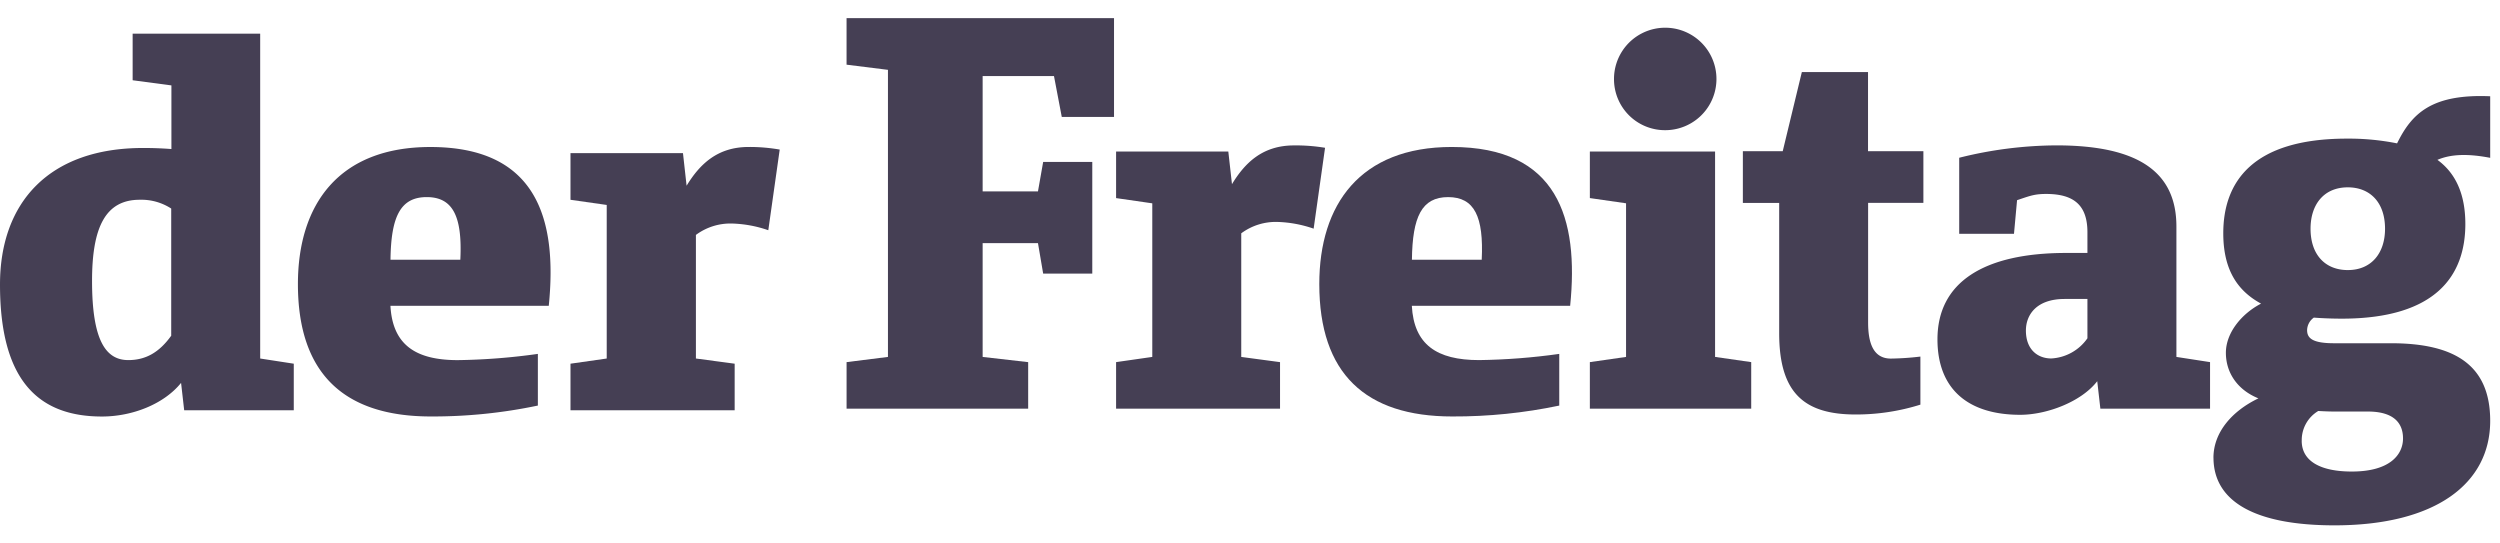 <svg width="138" height="30" fill="none" xmlns="http://www.w3.org/2000/svg"><path d="m49.016 19.702-2.285.287v2.568h10.024V19.99l-2.513-.287V13.42h3.054l.287 1.684h2.711V8.938h-2.711l-.287 1.627h-3.054V4.2h3.938l.43 2.255h2.884V1H46.73v2.57l2.285.285v15.847Z" fill="#453F54"/><path fill-rule="evenodd" clip-rule="evenodd" d="M16.216 22.645v-2.569l-1.854-.286V1.86h-7.04v2.57l2.14.284v3.513a19.726 19.726 0 0 0-1.57-.058C2.743 8.169 0 11.14 0 15.709c0 5.253 2.085 7.283 5.625 7.283 1.685 0 3.425-.687 4.37-1.857l.172 1.512 6.05-.002Zm-6.765-4.113c-.658.915-1.399 1.345-2.37 1.345-1.257 0-2-1.114-2-4.37 0-2.968.743-4.48 2.63-4.48a3.02 3.02 0 0 1 1.74.485v7.02Zm20.239 3.855c-1.942.408-3.922.61-5.907.602-4.797 0-7.338-2.372-7.338-7.307 0-4.399 2.255-7.567 7.31-7.567 5.852 0 7.025 3.938 6.537 8.766h-8.74c.117 2.14 1.374 2.998 3.715 2.998 1.48-.02 2.957-.135 4.423-.344v2.852Zm-4.28-8.05c.116-2.371-.398-3.457-1.855-3.457-1.456 0-1.971 1.085-2 3.457h3.855Z" fill="#453F54"/><path d="m33.491 19.79-2 .286v2.569h9.062v-2.569l-2.139-.286v-6.822a3.195 3.195 0 0 1 1.998-.629 6.64 6.64 0 0 1 1.998.37l.63-4.453a9.623 9.623 0 0 0-1.715-.143c-1.74 0-2.711.969-3.425 2.139l-.2-1.8h-6.209v2.576l2 .285v8.477Z" fill="#453F54"/><path fill-rule="evenodd" clip-rule="evenodd" d="M86.076 22.387c-1.944.409-3.925.61-5.911.602-4.797 0-7.34-2.372-7.34-7.31 0-4.398 2.258-7.566 7.31-7.566 5.853 0 7.026 3.937 6.538 8.766h-8.74c.115 2.139 1.37 2.998 3.712 2.998 1.481-.02 2.96-.134 4.426-.342v2.852h.005Zm-4.285-8.05c.114-2.372-.398-3.457-1.855-3.457-1.456 0-1.97 1.085-1.998 3.457h3.853Z" fill="#453F54"/><path d="M87.76 22.557v-2.568l1.998-.287v-8.48l-1.998-.288V8.365h6.912v11.337l1.995.287v2.568H87.76Zm1.805-19.764a2.828 2.828 0 0 0-.472 1.574 2.814 2.814 0 0 0 2.826 2.819 2.828 2.828 0 1 0-2.354-4.393Z" fill="#453F54"/><path fill-rule="evenodd" clip-rule="evenodd" d="M106.948 18.731c0-3.141 2.54-4.768 7.106-4.768h1.172V12.82c0-1.512-.769-2.114-2.281-2.114-.584 0-.854.091-1.385.27l-.218.074-.17 1.855h-3.024V8.708a22.394 22.394 0 0 1 5.367-.683c4.625 0 6.623 1.54 6.623 4.48v7.197l1.857.287v2.568h-6.055l-.172-1.515c-.884 1.144-2.794 1.855-4.253 1.855-2.884 0-4.567-1.425-4.567-4.166Zm4.882-.485c0 1.053.653 1.541 1.399 1.541a2.6 2.6 0 0 0 1.997-1.114v-2.17h-1.255c-1.57 0-2.141.886-2.141 1.743Z" fill="#453F54"/><path d="m63.606 19.702-1.998.287v2.568h9.05V19.99l-2.141-.287v-6.824a3.2 3.2 0 0 1 1.998-.628 6.667 6.667 0 0 1 1.998.371l.63-4.464a9.784 9.784 0 0 0-1.716-.131c-1.74 0-2.711.968-3.422 2.138l-.202-1.799h-6.195v2.569l1.998.289v8.48Zm42.565-8.502h-3.051v6.597c0 1.085.257 1.997 1.257 1.997a15.464 15.464 0 0 0 1.629-.111v2.653a11.86 11.86 0 0 1-3.571.544c-2.825 0-4.224-1.17-4.224-4.484v-7.195h-2.005V8.348h2.2l1.056-4.37h3.653v4.37h3.056v2.853Z" fill="#453F54"/><path fill-rule="evenodd" clip-rule="evenodd" d="M124.665 21.989c-1.43.685-2.483 1.855-2.483 3.282l.002-.012c0 2.454 2.343 3.74 6.678 3.74 5.598 0 8.597-2.315 8.597-5.767 0-3.071-1.943-4.285-5.482-4.285h-3.141c-1.226 0-1.484-.3-1.484-.728a.874.874 0 0 1 .372-.687s.682.058 1.541.058c5.254 0 6.822-2.428 6.822-5.224 0-1.658-.541-2.814-1.542-3.542.729-.313 1.656-.354 2.914-.112V5.314c-3.256-.141-4.341.973-5.14 2.6-.912-.182-1.84-.27-2.77-.262-5.253 0-6.824 2.427-6.824 5.224 0 2 .772 3.173 2.086 3.884-1.059.546-1.942 1.6-1.942 2.714 0 1.114.653 2.056 1.796 2.515Zm5.156 4.04c-1.711 0-2.767-.559-2.767-1.7l.002-.012a1.87 1.87 0 0 1 .913-1.631s.485.031.913.031h1.823c1.456 0 1.942.658 1.942 1.484 0 .886-.711 1.828-2.826 1.828Zm-2.279-13.403c0-1.343.74-2.285 2.056-2.285 1.226 0 2.056.828 2.056 2.285 0 1.34-.745 2.282-2.056 2.282-1.228 0-2.056-.826-2.056-2.282Z" fill="#453F54"/></svg>